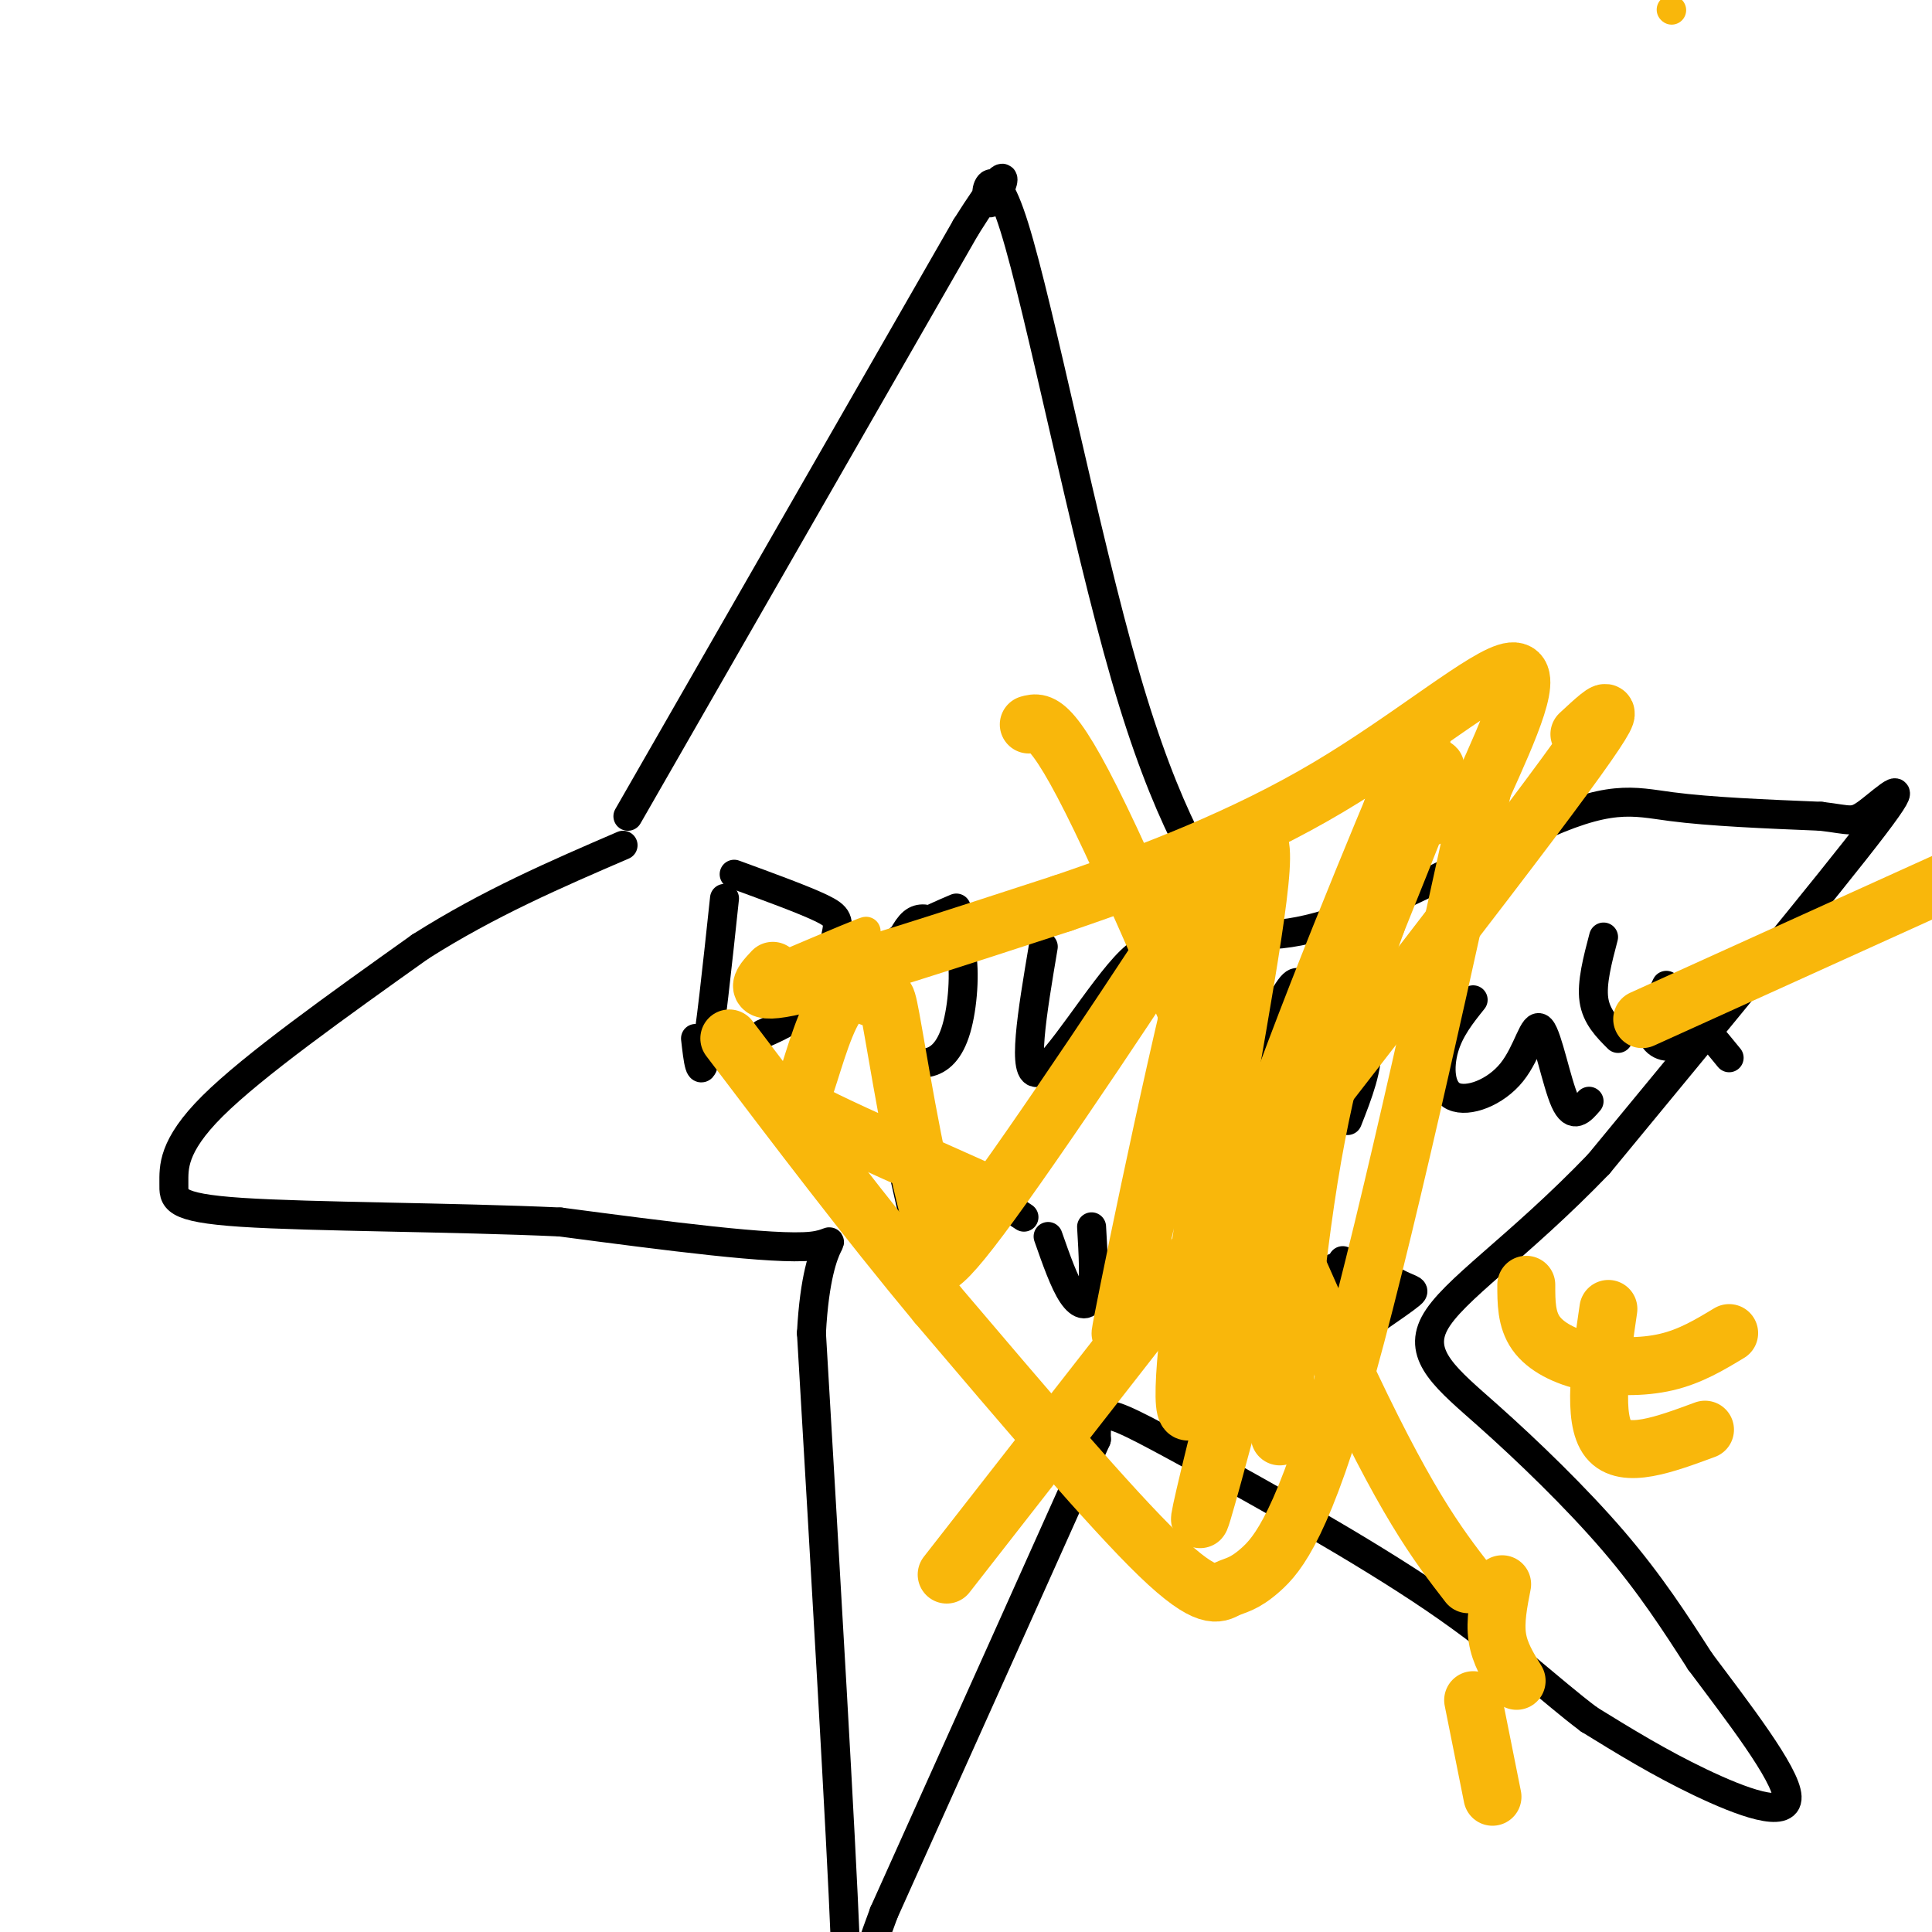 <svg viewBox='0 0 400 400' version='1.1' xmlns='http://www.w3.org/2000/svg' xmlns:xlink='http://www.w3.org/1999/xlink'><g fill='none' stroke='#000000' stroke-width='6' stroke-linecap='round' stroke-linejoin='round'><path d='M130,169c0.000,0.000 70.000,-122.000 70,-122'/><path d='M200,47c11.949,-18.995 6.821,-5.483 5,-5c-1.821,0.483 -0.337,-12.062 5,5c5.337,17.062 14.525,63.732 23,93c8.475,29.268 16.238,41.134 24,53'/><path d='M257,193c15.929,3.774 43.750,-13.292 60,-21c16.250,-7.708 20.929,-6.060 29,-5c8.071,1.060 19.536,1.530 31,2'/><path d='M377,169c6.321,0.738 6.625,1.583 10,-1c3.375,-2.583 9.821,-8.595 1,3c-8.821,11.595 -32.911,40.798 -57,70'/><path d='M331,241c-16.828,17.486 -30.397,26.203 -34,33c-3.603,6.797 2.761,11.676 11,19c8.239,7.324 18.354,17.093 26,26c7.646,8.907 12.823,16.954 18,25'/><path d='M352,344c7.655,10.226 17.792,23.292 18,28c0.208,4.708 -9.512,1.060 -18,-3c-8.488,-4.060 -15.744,-8.530 -23,-13'/><path d='M329,356c-8.132,-6.075 -16.963,-14.762 -32,-25c-15.037,-10.238 -36.279,-22.026 -49,-29c-12.721,-6.974 -16.920,-9.136 -19,-9c-2.080,0.136 -2.040,2.568 -2,5'/><path d='M227,298c-7.667,17.167 -25.833,57.583 -44,98'/><path d='M183,396c-8.311,22.178 -7.089,28.622 -8,6c-0.911,-22.622 -3.956,-74.311 -7,-126'/><path d='M168,276c1.222,-23.378 7.778,-18.822 0,-18c-7.778,0.822 -29.889,-2.089 -52,-5'/><path d='M116,253c-22.153,-1.013 -51.536,-1.045 -66,-2c-14.464,-0.955 -14.010,-2.834 -14,-6c0.010,-3.166 -0.426,-7.619 8,-16c8.426,-8.381 25.713,-20.691 43,-33'/><path d='M87,196c14.167,-9.000 28.083,-15.000 42,-21'/><path d='M150,186c-1.500,14.083 -3.000,28.167 -4,33c-1.000,4.833 -1.500,0.417 -2,-4'/><path d='M152,181c7.179,2.625 14.357,5.250 18,7c3.643,1.750 3.750,2.625 3,6c-0.750,3.375 -2.357,9.250 -5,13c-2.643,3.750 -6.321,5.375 -10,7'/><path d='M198,188c-5.645,2.408 -11.289,4.815 -14,9c-2.711,4.185 -2.488,10.146 -2,14c0.488,3.854 1.240,5.601 3,7c1.760,1.399 4.526,2.450 7,2c2.474,-0.450 4.655,-2.402 6,-7c1.345,-4.598 1.855,-11.841 1,-16c-0.855,-4.159 -3.076,-5.235 -5,-6c-1.924,-0.765 -3.550,-1.219 -5,0c-1.450,1.219 -2.725,4.109 -4,7'/><path d='M216,196c-2.292,13.601 -4.583,27.202 -1,26c3.583,-1.202 13.042,-17.208 19,-23c5.958,-5.792 8.417,-1.369 9,4c0.583,5.369 -0.708,11.685 -2,18'/><path d='M249,210c2.561,-7.295 5.123,-14.589 5,-9c-0.123,5.589 -2.929,24.062 -1,26c1.929,1.938 8.594,-12.660 12,-19c3.406,-6.340 3.552,-4.421 5,-4c1.448,0.421 4.198,-0.656 7,1c2.802,1.656 5.658,6.045 6,11c0.342,4.955 -1.829,10.478 -4,16'/><path d='M305,207c-2.438,3.047 -4.877,6.095 -6,10c-1.123,3.905 -0.931,8.668 2,10c2.931,1.332 8.600,-0.767 12,-5c3.400,-4.233 4.531,-10.601 6,-9c1.469,1.601 3.277,11.172 5,15c1.723,3.828 3.362,1.914 5,0'/><path d='M332,194c-1.250,4.750 -2.500,9.500 -2,13c0.500,3.500 2.750,5.750 5,8'/><path d='M345,204c-1.792,3.804 -3.583,7.607 -3,10c0.583,2.393 3.542,3.375 5,2c1.458,-1.375 1.417,-5.107 3,-5c1.583,0.107 4.792,4.054 8,8'/><path d='M186,238c0.000,0.000 5.000,22.000 5,22'/><path d='M174,235c0.000,0.000 15.000,2.000 15,2'/><path d='M200,255c-0.714,-2.054 -1.429,-4.107 -2,-2c-0.571,2.107 -1.000,8.375 0,8c1.000,-0.375 3.429,-7.393 6,-10c2.571,-2.607 5.286,-0.804 8,1'/><path d='M217,256c1.667,4.756 3.333,9.511 5,12c1.667,2.489 3.333,2.711 4,0c0.667,-2.711 0.333,-8.356 0,-14'/><path d='M238,255c0.600,6.556 1.200,13.111 3,12c1.800,-1.111 4.800,-9.889 8,-11c3.200,-1.111 6.600,5.444 10,12'/><path d='M261,264c-0.065,-1.893 -0.131,-3.786 1,-5c1.131,-1.214 3.458,-1.750 6,0c2.542,1.750 5.298,5.786 6,8c0.702,2.214 -0.649,2.607 -2,3'/><path d='M278,261c0.000,0.000 2.000,17.000 2,17'/><path d='M272,265c2.351,-1.690 4.702,-3.381 8,-3c3.298,0.381 7.542,2.833 10,4c2.458,1.167 3.131,1.048 2,2c-1.131,0.952 -4.065,2.976 -7,5'/></g>
<g fill='none' stroke='#F9B70B' stroke-width='6' stroke-linecap='round' stroke-linejoin='round'><path d='M346,2c0.000,0.000 0.100,0.100 0.1,0.1'/><path d='M163,200c0.000,0.000 13.000,-5.000 13,-5'/><path d='M176,195c-2.369,1.143 -14.792,6.500 -14,6c0.792,-0.500 14.798,-6.857 17,-8c2.202,-1.143 -7.399,2.929 -17,7'/><path d='M162,200c-2.333,1.000 0.333,0.000 3,-1'/></g>
<g fill='none' stroke='#F9B70B' stroke-width='12' stroke-linecap='round' stroke-linejoin='round'><path d='M160,201c-2.500,2.667 -5.000,5.333 5,3c10.000,-2.333 32.500,-9.667 55,-17'/><path d='M220,187c18.619,-6.345 37.667,-13.708 55,-24c17.333,-10.292 32.952,-23.512 38,-24c5.048,-0.488 -0.476,11.756 -6,24'/><path d='M307,163c-6.271,28.394 -18.948,87.379 -28,120c-9.052,32.621 -14.478,38.878 -18,42c-3.522,3.122 -5.141,3.110 -7,4c-1.859,0.890 -3.960,2.683 -14,-7c-10.040,-9.683 -28.020,-30.841 -46,-52'/><path d='M194,270c-14.833,-17.833 -28.917,-36.417 -43,-55'/><path d='M298,168c-2.974,1.803 -5.948,3.606 -6,-3c-0.052,-6.606 2.818,-21.621 -7,14c-9.818,35.621 -32.322,121.878 -36,134c-3.678,12.122 11.471,-49.890 24,-91c12.529,-41.110 22.437,-61.317 24,-63c1.563,-1.683 -5.218,15.159 -12,32'/><path d='M285,191c-4.593,12.742 -10.076,28.597 -14,53c-3.924,24.403 -6.289,57.354 -6,53c0.289,-4.354 3.232,-46.012 11,-82c7.768,-35.988 20.361,-66.304 18,-61c-2.361,5.304 -19.674,46.230 -30,75c-10.326,28.770 -13.663,45.385 -17,62'/><path d='M247,291c-3.010,5.985 -2.035,-10.054 2,-36c4.035,-25.946 11.131,-61.801 12,-75c0.869,-13.199 -4.487,-3.744 -12,24c-7.513,27.744 -17.182,73.777 -17,72c0.182,-1.777 10.214,-51.363 17,-78c6.786,-26.637 10.327,-30.325 0,-14c-10.327,16.325 -34.522,52.664 -46,68c-11.478,15.336 -10.239,9.668 -9,4'/><path d='M194,256c-3.351,-8.538 -7.230,-31.881 -9,-42c-1.770,-10.119 -1.433,-7.012 -3,-7c-1.567,0.012 -5.039,-3.069 -8,0c-2.961,3.069 -5.413,12.288 -7,17c-1.587,4.712 -2.311,4.918 4,8c6.311,3.082 19.655,9.041 33,15'/><path d='M340,211c0.000,0.000 64.000,-29.000 64,-29'/><path d='M316,266c0.000,3.583 0.000,7.167 2,10c2.000,2.833 6.000,4.917 11,6c5.000,1.083 11.000,1.167 16,0c5.000,-1.167 9.000,-3.583 13,-6'/><path d='M333,271c-1.667,11.417 -3.333,22.833 0,27c3.333,4.167 11.667,1.083 20,-2'/><path d='M311,328c-0.750,3.833 -1.500,7.667 -1,11c0.500,3.333 2.250,6.167 4,9'/><path d='M305,352c0.000,0.000 4.000,20.000 4,20'/><path d='M327,152c5.917,-5.500 11.833,-11.000 -10,18c-21.833,29.000 -71.417,92.500 -121,156'/><path d='M213,150c2.556,-0.711 5.111,-1.422 17,24c11.889,25.422 33.111,76.978 47,107c13.889,30.022 20.444,38.511 27,47'/></g>
</svg>